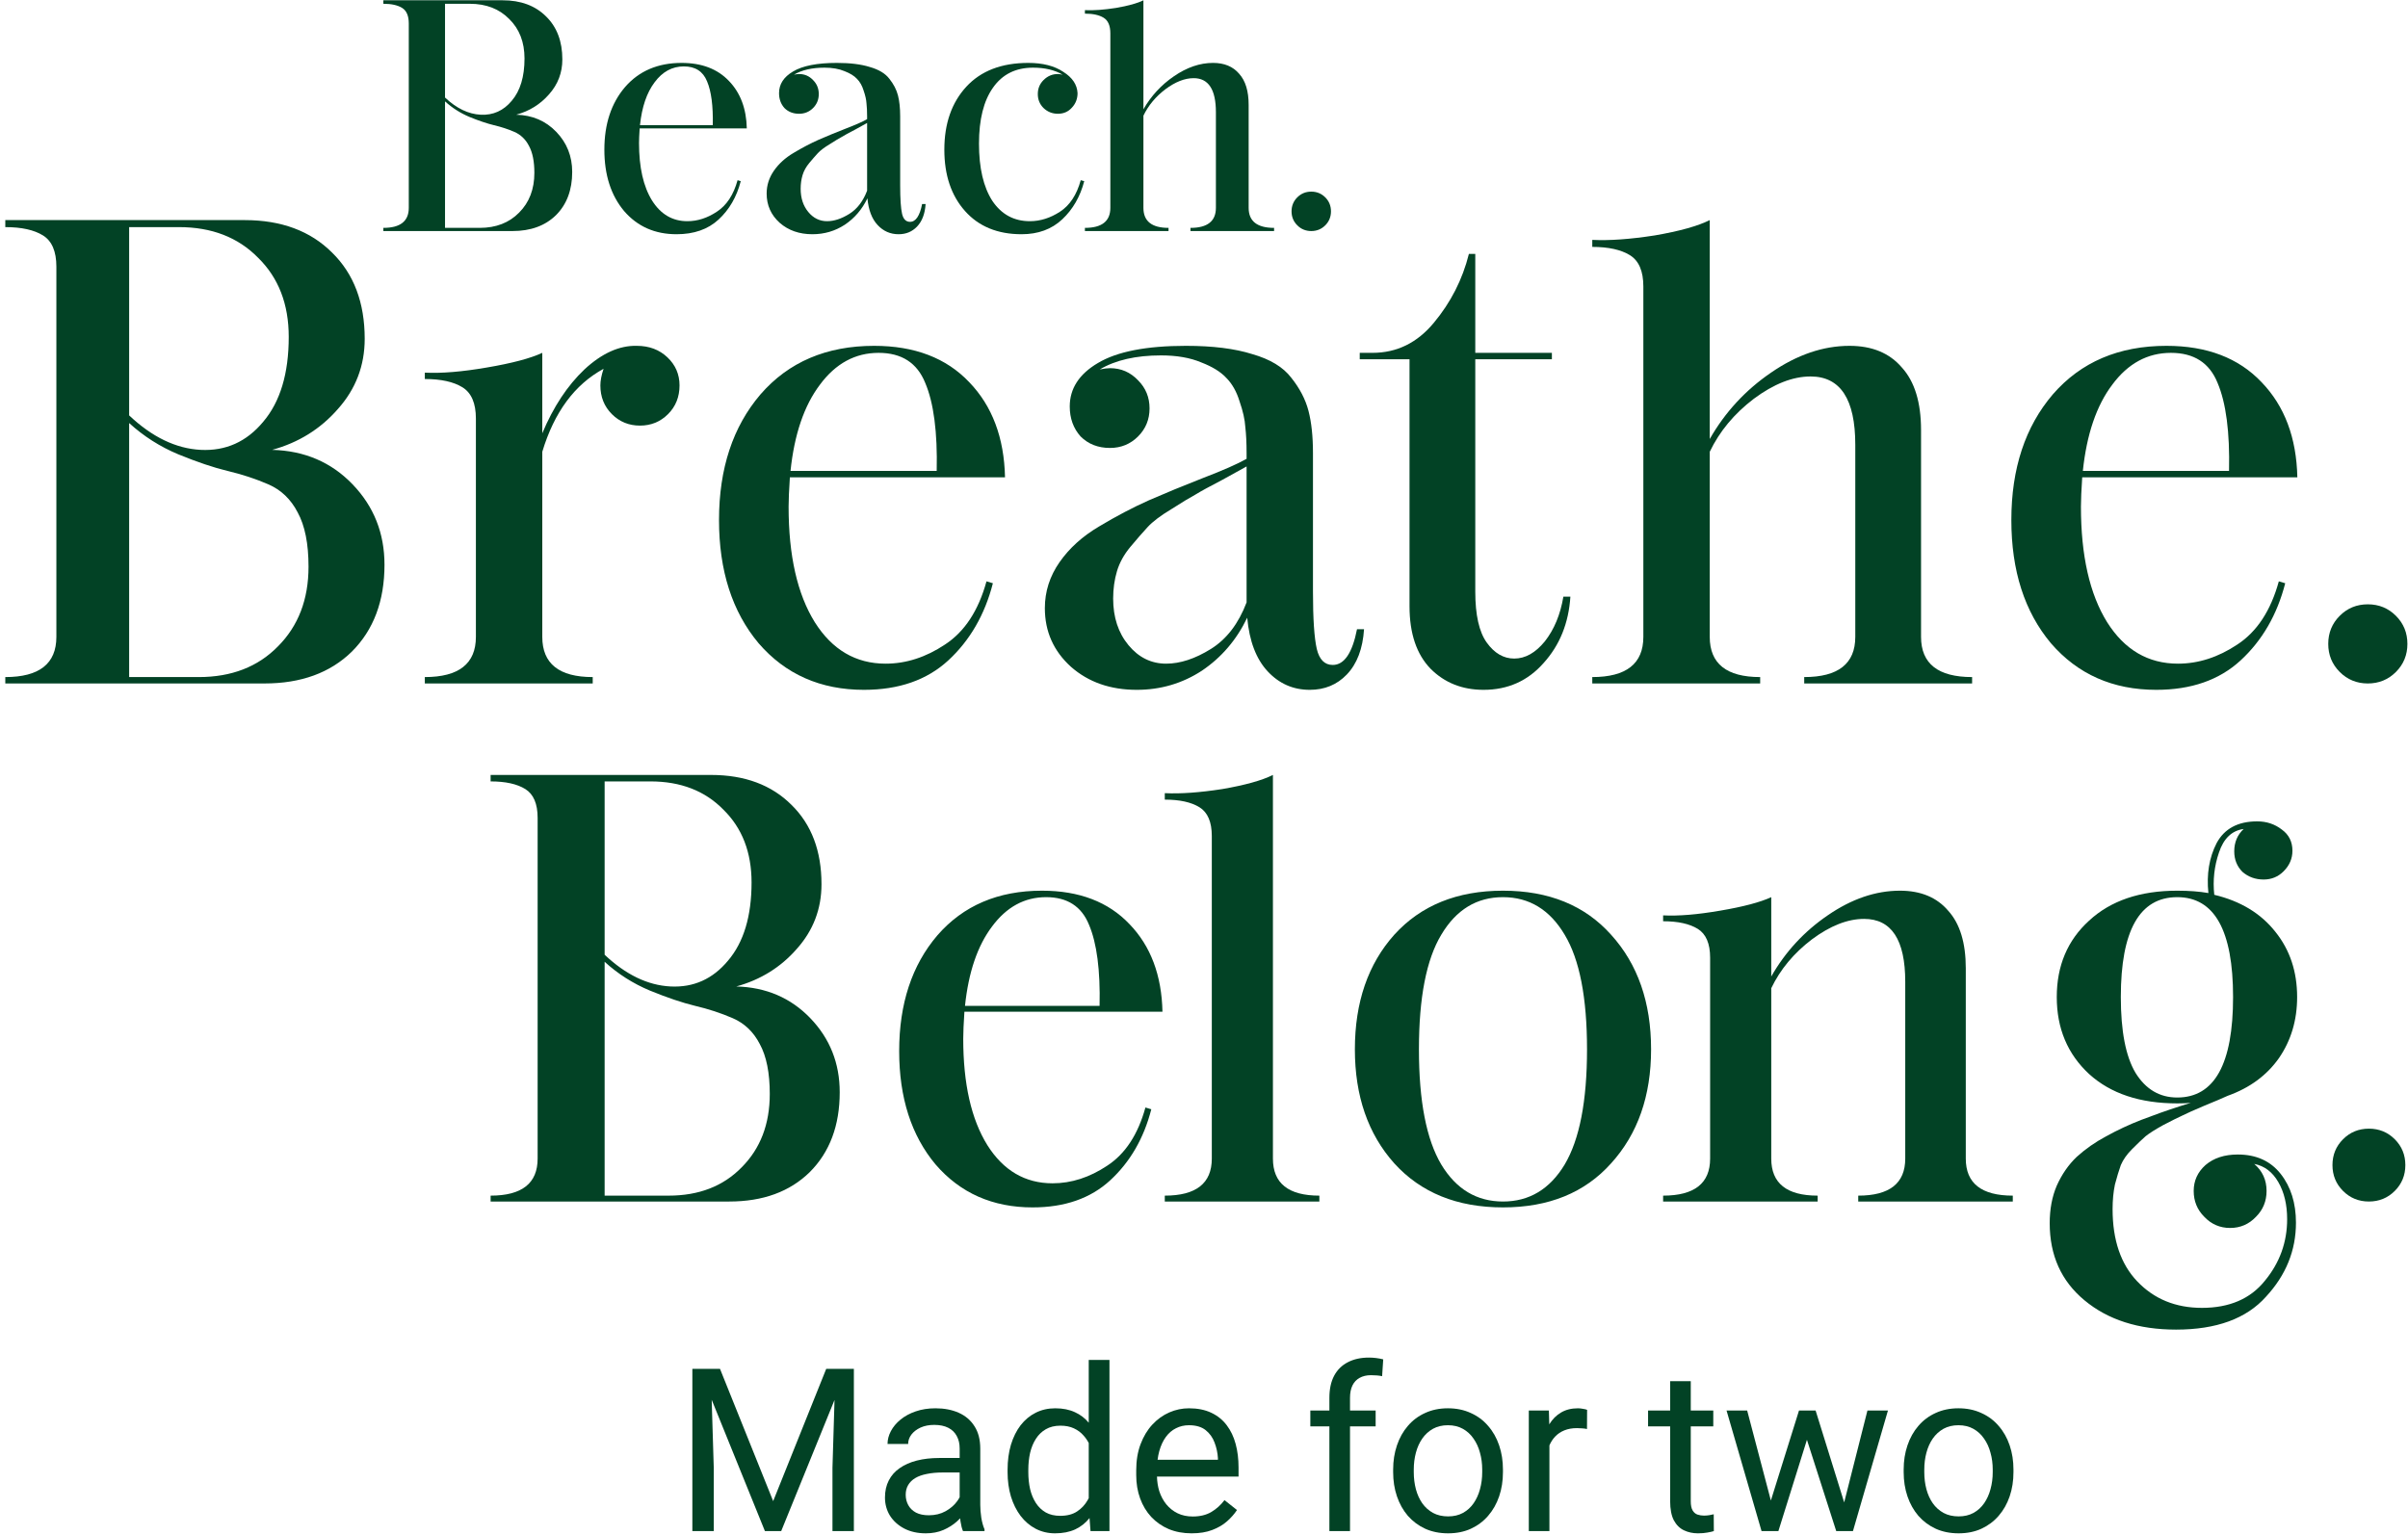 <svg xmlns="http://www.w3.org/2000/svg" width="323" height="206" viewBox="0 0 323 206" fill="none"><path fill-rule="evenodd" clip-rule="evenodd" d="M125.479 188.945C126.656 188.945 127.693 189.144 128.59 189.542C129.497 189.941 130.205 190.545 130.713 191.352C131.231 192.149 131.49 193.151 131.49 194.357V201.893C131.49 202.431 131.535 203.004 131.625 203.612C131.725 204.22 131.869 204.743 132.059 205.182V205.421H129.173C129.033 205.102 128.923 204.679 128.844 204.151C128.821 204 128.803 203.853 128.787 203.708C128.655 203.847 128.515 203.985 128.365 204.12C127.857 204.579 127.249 204.963 126.542 205.272C125.844 205.571 125.056 205.72 124.179 205.72C123.082 205.72 122.12 205.506 121.293 205.078C120.476 204.649 119.838 204.075 119.38 203.358C118.931 202.63 118.707 201.817 118.707 200.92C118.707 200.053 118.876 199.291 119.215 198.633C119.554 197.965 120.043 197.412 120.681 196.973C121.319 196.525 122.086 196.186 122.983 195.956C123.88 195.727 124.882 195.613 125.988 195.613H128.725V194.328C128.725 193.69 128.595 193.136 128.336 192.667C128.087 192.189 127.708 191.82 127.199 191.561C126.691 191.302 126.063 191.172 125.315 191.172C124.618 191.172 124.005 191.292 123.477 191.531C122.958 191.77 122.549 192.084 122.25 192.473C121.961 192.862 121.816 193.28 121.816 193.729H119.051C119.051 193.151 119.2 192.577 119.499 192.009C119.798 191.441 120.227 190.928 120.785 190.469C121.353 190.001 122.031 189.632 122.818 189.363C123.616 189.084 124.503 188.945 125.479 188.945ZM126.437 197.557C125.649 197.557 124.947 197.622 124.329 197.751C123.711 197.871 123.192 198.055 122.773 198.304C122.355 198.553 122.036 198.868 121.816 199.246C121.597 199.615 121.488 200.049 121.488 200.547C121.488 201.055 121.603 201.519 121.832 201.938C122.061 202.356 122.405 202.69 122.863 202.939C123.332 203.178 123.905 203.298 124.583 203.298C125.43 203.298 126.177 203.119 126.825 202.76C127.473 202.401 127.986 201.962 128.365 201.444C128.51 201.251 128.63 201.061 128.725 200.872V197.557H126.437Z" fill="#024225"></path><path fill-rule="evenodd" clip-rule="evenodd" d="M148.819 205.421H146.277L146.145 203.672C145.619 204.332 144.976 204.841 144.215 205.197C143.447 205.545 142.55 205.72 141.523 205.72C140.577 205.72 139.709 205.515 138.922 205.107C138.144 204.698 137.471 204.126 136.903 203.388C136.345 202.651 135.912 201.783 135.603 200.786C135.304 199.78 135.153 198.688 135.153 197.512V197.198C135.153 195.962 135.304 194.84 135.603 193.833C135.912 192.817 136.345 191.945 136.903 191.217C137.471 190.49 138.144 189.931 138.922 189.542C139.709 189.144 140.586 188.945 141.553 188.945C142.569 188.945 143.457 189.124 144.215 189.483C144.926 189.806 145.533 190.272 146.039 190.878V182.455H148.819V205.421ZM142.241 191.277C141.484 191.277 140.83 191.436 140.282 191.755C139.744 192.064 139.3 192.493 138.951 193.041C138.602 193.58 138.343 194.208 138.174 194.925C138.014 195.633 137.935 196.39 137.935 197.198V197.512C137.935 198.319 138.014 199.077 138.174 199.785C138.343 200.492 138.602 201.115 138.951 201.654C139.3 202.192 139.744 202.615 140.282 202.924C140.82 203.223 141.463 203.372 142.211 203.372C143.128 203.372 143.881 203.178 144.469 202.789C145.067 202.401 145.545 201.887 145.904 201.249C145.951 201.167 145.995 201.084 146.039 200.999V193.604C145.849 193.238 145.619 192.906 145.351 192.608C145.002 192.199 144.568 191.875 144.05 191.636C143.542 191.397 142.939 191.277 142.241 191.277Z" fill="#024225"></path><path fill-rule="evenodd" clip-rule="evenodd" d="M159.48 188.945C160.637 188.945 161.633 189.144 162.471 189.542C163.318 189.941 164.011 190.499 164.549 191.217C165.087 191.925 165.486 192.762 165.745 193.729C166.004 194.686 166.134 195.732 166.134 196.869V198.11H155.193C155.211 198.8 155.313 199.453 155.503 200.069C155.722 200.736 156.037 201.324 156.445 201.832C156.864 202.341 157.367 202.74 157.955 203.029C158.553 203.318 159.231 203.462 159.988 203.462C160.965 203.462 161.793 203.263 162.471 202.865C163.148 202.466 163.742 201.933 164.25 201.265L165.925 202.595C165.576 203.123 165.132 203.627 164.594 204.106C164.056 204.584 163.393 204.973 162.605 205.272C161.828 205.571 160.905 205.72 159.839 205.72C158.713 205.72 157.691 205.53 156.774 205.152C155.867 204.763 155.085 204.22 154.427 203.523C153.779 202.825 153.281 201.997 152.932 201.04C152.583 200.084 152.408 199.037 152.408 197.901V197.273C152.408 195.957 152.603 194.786 152.991 193.759C153.38 192.723 153.908 191.845 154.576 191.127C155.244 190.41 156.001 189.866 156.849 189.497C157.696 189.129 158.573 188.945 159.48 188.945ZM159.48 191.217C158.853 191.217 158.274 191.351 157.746 191.62C157.218 191.88 156.764 192.269 156.385 192.787C156.006 193.306 155.712 193.939 155.503 194.686C155.402 195.048 155.326 195.436 155.273 195.852H163.368V195.643C163.328 194.925 163.178 194.227 162.919 193.549C162.67 192.872 162.271 192.314 161.723 191.875C161.174 191.437 160.427 191.217 159.48 191.217Z" fill="#024225"></path><path fill-rule="evenodd" clip-rule="evenodd" d="M194.213 188.945C195.349 188.945 196.371 189.154 197.278 189.573C198.195 189.981 198.972 190.559 199.61 191.307C200.258 192.045 200.752 192.917 201.091 193.923C201.43 194.92 201.6 196.002 201.6 197.168V197.512C201.6 198.678 201.43 199.76 201.091 200.756C200.752 201.753 200.258 202.625 199.61 203.372C198.972 204.11 198.2 204.688 197.293 205.107C196.396 205.515 195.379 205.72 194.243 205.72C193.107 205.72 192.085 205.515 191.178 205.107C190.271 204.688 189.494 204.11 188.846 203.372C188.208 202.625 187.719 201.753 187.38 200.756C187.041 199.76 186.872 198.678 186.872 197.512V197.168C186.872 196.002 187.041 194.92 187.38 193.923C187.719 192.916 188.208 192.045 188.846 191.307C189.484 190.559 190.256 189.981 191.163 189.573C192.07 189.154 193.087 188.945 194.213 188.945ZM194.213 191.217C193.456 191.217 192.788 191.377 192.21 191.696C191.642 192.015 191.163 192.453 190.774 193.011C190.396 193.559 190.111 194.193 189.922 194.911C189.733 195.618 189.638 196.371 189.638 197.168V197.512C189.638 198.319 189.733 199.082 189.922 199.799C190.111 200.507 190.396 201.135 190.774 201.683C191.163 202.231 191.647 202.665 192.225 202.984C192.803 203.293 193.476 203.448 194.243 203.448C195.001 203.448 195.663 203.293 196.231 202.984C196.81 202.665 197.288 202.231 197.667 201.683C198.046 201.135 198.33 200.507 198.52 199.799C198.719 199.082 198.818 198.319 198.818 197.512V197.168C198.818 196.371 198.719 195.618 198.52 194.911C198.33 194.193 198.041 193.559 197.652 193.011C197.274 192.453 196.795 192.015 196.217 191.696C195.649 191.377 194.98 191.217 194.213 191.217Z" fill="#024225"></path><path d="M226.793 189.244H229.813V191.367H226.793V201.414C226.793 201.963 226.877 202.377 227.047 202.656C227.216 202.935 227.436 203.119 227.705 203.208C227.974 203.298 228.263 203.343 228.572 203.343C228.802 203.343 229.041 203.323 229.29 203.284C229.549 203.234 229.743 203.193 229.873 203.163L229.888 205.421C229.668 205.491 229.379 205.556 229.021 205.616C228.672 205.685 228.248 205.72 227.75 205.72C227.072 205.72 226.449 205.586 225.881 205.317C225.313 205.048 224.859 204.599 224.521 203.971C224.192 203.333 224.027 202.475 224.027 201.399V191.367H221.066V189.244H224.027V185.311H226.793V189.244Z" fill="#024225"></path><path fill-rule="evenodd" clip-rule="evenodd" d="M262.692 188.945C263.829 188.945 264.85 189.154 265.757 189.573C266.674 189.981 267.452 190.559 268.09 191.307C268.738 192.045 269.231 192.917 269.57 193.923C269.909 194.92 270.078 196.002 270.078 197.168V197.512C270.078 198.678 269.909 199.76 269.57 200.756C269.231 201.753 268.738 202.625 268.09 203.372C267.452 204.11 266.679 204.688 265.772 205.107C264.875 205.515 263.858 205.72 262.722 205.72C261.586 205.72 260.564 205.515 259.657 205.107C258.75 204.688 257.972 204.11 257.324 203.372C256.686 202.625 256.198 201.753 255.859 200.756C255.521 199.76 255.351 198.678 255.351 197.512V197.168C255.351 196.002 255.52 194.92 255.859 193.923C256.198 192.917 256.686 192.045 257.324 191.307C257.962 190.56 258.735 189.981 259.642 189.573C260.549 189.154 261.566 188.945 262.692 188.945ZM262.692 191.217C261.935 191.217 261.267 191.377 260.688 191.696C260.12 192.015 259.642 192.453 259.253 193.011C258.874 193.559 258.591 194.193 258.401 194.911C258.212 195.618 258.117 196.371 258.117 197.168V197.512C258.117 198.319 258.212 199.082 258.401 199.799C258.591 200.507 258.874 201.135 259.253 201.683C259.642 202.231 260.125 202.665 260.703 202.984C261.281 203.293 261.954 203.448 262.722 203.448C263.479 203.448 264.143 203.293 264.711 202.984C265.289 202.665 265.768 202.231 266.146 201.683C266.525 201.135 266.809 200.507 266.998 199.799C267.197 199.082 267.297 198.319 267.297 197.512V197.168C267.297 196.371 267.197 195.618 266.998 194.911C266.809 194.193 266.52 193.559 266.131 193.011C265.752 192.453 265.273 192.015 264.695 191.696C264.127 191.377 263.46 191.217 262.692 191.217Z" fill="#024225"></path><path d="M103.71 201.399L110.827 183.652H114.535V205.421H111.664V196.929L111.94 187.824L104.787 205.421H102.604L95.463 187.8L95.741 196.929V205.421H92.87V183.652H96.578L103.71 201.399Z" fill="#024225"></path><path d="M183.627 182.141C183.946 182.141 184.265 182.162 184.584 182.202C184.913 182.241 185.232 182.301 185.541 182.38L185.392 184.638C185.182 184.588 184.943 184.554 184.674 184.534C184.415 184.514 184.156 184.503 183.896 184.503C183.308 184.503 182.8 184.623 182.371 184.863C181.953 185.092 181.633 185.431 181.414 185.879C181.195 186.328 181.086 186.882 181.086 187.539V189.244H184.524V191.367H181.086V205.421H178.319V191.367H175.763V189.244H178.319V187.539C178.319 186.373 178.529 185.391 178.947 184.593C179.376 183.786 179.989 183.178 180.786 182.769C181.583 182.35 182.531 182.141 183.627 182.141Z" fill="#024225"></path><path d="M211.662 188.945C211.861 188.945 212.091 188.969 212.35 189.019C212.609 189.059 212.788 189.104 212.888 189.154L212.873 191.725C212.644 191.675 212.424 191.646 212.215 191.636C212.016 191.616 211.786 191.606 211.527 191.606C210.889 191.606 210.326 191.705 209.838 191.905C209.349 192.104 208.936 192.384 208.597 192.743C208.282 193.075 208.028 193.468 207.834 193.921V205.421H205.068V189.244H207.76L207.813 191.101C207.82 191.09 207.827 191.079 207.834 191.068C208.243 190.4 208.762 189.882 209.39 189.513C210.028 189.134 210.785 188.945 211.662 188.945Z" fill="#024225"></path><path d="M237.538 201.319L241.312 189.244H243.539L247.371 201.572L250.491 189.244H253.242L248.548 205.421H246.305L242.375 193.172L238.545 205.421H236.287L231.593 189.244H234.358L237.538 201.319Z" fill="#024225"></path><path fill-rule="evenodd" clip-rule="evenodd" d="M302.769 110.199C304.03 110.199 305.133 110.566 306.079 111.302C307.025 111.985 307.498 112.931 307.498 114.14C307.498 115.191 307.104 116.111 306.315 116.899C305.58 117.634 304.687 118.002 303.636 118.002C302.532 118.002 301.586 117.661 300.798 116.978C300.062 116.242 299.693 115.323 299.693 114.219C299.693 113.01 300.114 112.011 300.955 111.223C299.379 111.433 298.275 112.485 297.645 114.376C297.014 116.216 296.803 118.108 297.014 120.052C300.535 120.893 303.267 122.549 305.212 125.019C307.156 127.436 308.129 130.353 308.129 133.769C308.129 136.87 307.314 139.603 305.685 141.968C304.055 144.28 301.769 145.962 298.826 147.013C298.143 147.328 297.092 147.775 295.673 148.353C294.307 148.931 293.308 149.378 292.678 149.694C292.1 149.956 291.259 150.376 290.155 150.954C289.104 151.533 288.316 152.032 287.79 152.453C287.317 152.873 286.712 153.451 285.977 154.187C285.294 154.87 284.795 155.579 284.479 156.315C284.217 157.051 283.953 157.918 283.69 158.916C283.48 159.915 283.375 161.019 283.375 162.228C283.375 166.38 284.479 169.612 286.687 171.924C288.946 174.289 291.837 175.471 295.358 175.471C299.037 175.471 301.849 174.263 303.793 171.845C305.79 169.428 306.789 166.668 306.789 163.568C306.789 161.623 306.395 159.967 305.606 158.601C304.818 157.235 303.74 156.42 302.374 156.158C303.478 157.104 304.029 158.312 304.029 159.784C304.029 161.15 303.556 162.306 302.61 163.252C301.664 164.251 300.508 164.75 299.142 164.75C297.775 164.75 296.619 164.251 295.673 163.252C294.727 162.306 294.254 161.15 294.254 159.784C294.254 158.417 294.78 157.261 295.831 156.315C296.935 155.369 298.38 154.896 300.167 154.896C302.637 154.896 304.556 155.763 305.922 157.497C307.288 159.232 307.971 161.413 307.971 164.04C307.971 167.772 306.63 171.083 303.95 173.974C301.323 176.917 297.302 178.388 291.89 178.388C286.844 178.388 282.745 177.074 279.592 174.447C276.491 171.871 274.94 168.429 274.94 164.12C274.94 162.228 275.256 160.546 275.887 159.075C276.57 157.55 277.463 156.262 278.566 155.211C279.723 154.16 281.036 153.241 282.508 152.453C284.032 151.612 285.609 150.876 287.238 150.245C288.867 149.615 290.575 149.01 292.362 148.432C293.046 148.222 293.545 148.064 293.86 147.959C293.44 148.012 292.835 148.037 292.047 148.037C287.054 148.037 283.112 146.724 280.222 144.096C277.331 141.416 275.887 137.973 275.887 133.769C275.887 129.565 277.331 126.149 280.222 123.521C283.112 120.841 287.054 119.5 292.047 119.5C293.624 119.5 295.017 119.606 296.226 119.816C295.963 117.293 296.331 115.06 297.329 113.116C298.38 111.171 300.193 110.199 302.769 110.199ZM292.047 120.368C287.002 120.368 284.48 124.835 284.479 133.769C284.479 138.341 285.136 141.732 286.45 143.939C287.817 146.146 289.682 147.249 292.047 147.249C297.04 147.249 299.536 142.756 299.536 133.769C299.536 124.835 297.04 120.368 292.047 120.368Z" fill="#024225"></path><path fill-rule="evenodd" clip-rule="evenodd" d="M139.769 119.5C144.761 119.5 148.677 120.999 151.515 123.995C154.352 126.937 155.824 130.852 155.929 135.74H129.362C129.257 137.316 129.205 138.526 129.205 139.367C129.205 145.41 130.282 150.167 132.437 153.635C134.591 157.051 137.509 158.759 141.188 158.759C143.71 158.759 146.154 157.971 148.519 156.394C150.936 154.817 152.644 152.216 153.643 148.589L154.431 148.827C153.432 152.715 151.593 155.895 148.913 158.365C146.285 160.782 142.816 161.992 138.507 161.992C133.146 161.992 128.811 160.073 125.5 156.237C122.242 152.348 120.612 147.276 120.612 141.022C120.612 134.663 122.32 129.486 125.736 125.492C129.205 121.498 133.883 119.5 139.769 119.5ZM140.32 120.368C137.43 120.368 135.012 121.681 133.067 124.309C131.123 126.884 129.914 130.432 129.441 134.952H147.494C147.599 130.169 147.126 126.543 146.075 124.073C145.077 121.603 143.158 120.368 140.32 120.368Z" fill="#024225"></path><path fill-rule="evenodd" clip-rule="evenodd" d="M201.604 119.5C207.752 119.5 212.587 121.472 216.108 125.413C219.682 129.355 221.47 134.479 221.47 140.786C221.47 147.039 219.682 152.137 216.108 156.078C212.587 160.02 207.752 161.992 201.604 161.992C195.455 161.992 190.593 160.02 187.02 156.078C183.499 152.137 181.738 147.039 181.738 140.786C181.738 134.479 183.499 129.355 187.02 125.413C190.593 121.472 195.455 119.5 201.604 119.5ZM201.604 120.368C198.082 120.368 195.323 122.05 193.326 125.413C191.329 128.724 190.331 133.849 190.331 140.786C190.331 147.723 191.329 152.873 193.326 156.237C195.323 159.547 198.082 161.202 201.604 161.203C205.125 161.203 207.884 159.547 209.881 156.237C211.878 152.873 212.877 147.723 212.877 140.786C212.877 133.848 211.878 128.724 209.881 125.413C207.884 122.05 205.125 120.368 201.604 120.368Z" fill="#024225"></path><path fill-rule="evenodd" clip-rule="evenodd" d="M95.372 103.971C99.891 103.971 103.492 105.31 106.172 107.991C108.852 110.618 110.192 114.166 110.192 118.633C110.192 121.944 109.088 124.835 106.881 127.305C104.726 129.775 102.02 131.457 98.762 132.35C102.756 132.455 106.067 133.874 108.694 136.607C111.322 139.34 112.636 142.651 112.636 146.54C112.636 151.007 111.295 154.581 108.615 157.261C105.935 159.889 102.335 161.203 97.815 161.203H65.81V160.414C70.014 160.414 72.116 158.759 72.116 155.448V109.725C72.116 107.833 71.564 106.546 70.461 105.863C69.357 105.179 67.807 104.838 65.81 104.838V103.971H95.372ZM81.103 160.414H89.695C93.742 160.414 97.001 159.153 99.471 156.63C101.993 154.108 103.255 150.823 103.255 146.777C103.255 143.939 102.808 141.705 101.915 140.076C101.074 138.446 99.865 137.29 98.288 136.607C96.712 135.924 95.03 135.372 93.243 134.952C91.509 134.531 89.485 133.848 87.173 132.902C84.913 131.956 82.889 130.669 81.103 129.039V160.414ZM81.103 128.093C83.941 130.773 86.884 132.192 89.933 132.35C93.033 132.508 95.609 131.351 97.658 128.881C99.76 126.411 100.812 122.916 100.812 118.397C100.812 114.35 99.55 111.092 97.027 108.621C94.557 106.099 91.299 104.838 87.252 104.838H81.103V128.093Z" fill="#024225"></path><path d="M170.746 155.448C170.746 158.759 172.822 160.414 176.974 160.414V161.203H156.24V160.414C160.445 160.414 162.547 158.759 162.547 155.448V112.169C162.547 110.277 161.995 108.989 160.892 108.306C159.788 107.623 158.237 107.282 156.24 107.282V106.414C158.342 106.52 160.918 106.336 163.966 105.863C167.014 105.337 169.275 104.707 170.746 103.971V155.448Z" fill="#024225"></path><path d="M254.853 119.5C257.638 119.5 259.793 120.394 261.317 122.181C262.894 123.915 263.683 126.491 263.683 129.907V155.448C263.683 158.758 265.784 160.414 269.988 160.414V161.203H249.256V160.414C253.46 160.414 255.562 158.759 255.562 155.448V131.719C255.562 126.096 253.723 123.285 250.044 123.285C247.837 123.285 245.498 124.204 243.028 126.043C240.611 127.883 238.798 130.064 237.589 132.586V155.448C237.589 158.759 239.665 160.414 243.816 160.414V161.203H223.084V160.414C227.288 160.414 229.39 158.758 229.39 155.448V128.488C229.39 126.596 228.838 125.308 227.734 124.624C226.631 123.941 225.081 123.6 223.084 123.6V122.812C225.134 122.917 227.683 122.707 230.73 122.181C233.831 121.655 236.117 121.051 237.589 120.368V131.01C239.481 127.699 242.003 124.967 245.156 122.812C248.362 120.605 251.594 119.5 254.853 119.5Z" fill="#024225"></path><path d="M317.756 151.428C319.122 151.428 320.279 151.901 321.225 152.847C322.17 153.793 322.643 154.949 322.644 156.315C322.644 157.681 322.17 158.838 321.225 159.784C320.279 160.729 319.122 161.202 317.756 161.203C316.389 161.203 315.233 160.73 314.287 159.784C313.341 158.838 312.868 157.681 312.868 156.315C312.868 154.949 313.341 153.793 314.287 152.847C315.233 151.901 316.389 151.428 317.756 151.428Z" fill="#024225"></path><path fill-rule="evenodd" clip-rule="evenodd" d="M117.255 46.399C122.678 46.399 126.931 48.026 130.014 51.28C133.096 54.476 134.694 58.73 134.809 64.038H105.951C105.837 65.751 105.78 67.064 105.78 67.977C105.78 74.542 106.95 79.708 109.291 83.476C111.632 87.186 114.8 89.041 118.796 89.041C121.536 89.041 124.191 88.186 126.76 86.473C129.386 84.76 131.241 81.934 132.325 77.996L133.182 78.252C132.097 82.477 130.099 85.931 127.188 88.614C124.333 91.24 120.566 92.552 115.885 92.552C110.062 92.552 105.352 90.468 101.756 86.301C98.217 82.077 96.446 76.568 96.446 69.775C96.446 62.868 98.302 57.245 102.013 52.907C105.78 48.568 110.861 46.399 117.255 46.399ZM117.854 47.34C114.714 47.34 112.088 48.767 109.976 51.621C107.863 54.419 106.551 58.273 106.037 63.182H125.646C125.761 57.987 125.246 54.048 124.104 51.365C123.02 48.682 120.936 47.34 117.854 47.34Z" fill="#024225"></path><path fill-rule="evenodd" clip-rule="evenodd" d="M159.077 46.399C162.673 46.399 165.642 46.77 167.982 47.512C170.38 48.197 172.121 49.253 173.206 50.68C174.348 52.107 175.118 53.591 175.518 55.132C175.917 56.673 176.117 58.558 176.117 60.785V79.366C176.117 83.019 176.288 85.588 176.631 87.073C176.973 88.499 177.687 89.213 178.771 89.213C180.313 89.213 181.397 87.614 182.025 84.417H182.968C182.797 87.043 182.025 89.07 180.655 90.497C179.342 91.868 177.686 92.552 175.688 92.552C173.462 92.552 171.578 91.725 170.037 90.07C168.496 88.414 167.582 86.016 167.297 82.876C165.87 85.845 163.844 88.214 161.218 89.984C158.592 91.696 155.68 92.552 152.483 92.552C148.944 92.552 146.005 91.525 143.664 89.47C141.324 87.358 140.153 84.732 140.153 81.592C140.153 79.366 140.809 77.311 142.122 75.427C143.435 73.543 145.205 71.944 147.432 70.631C149.715 69.261 151.941 68.091 154.11 67.121C156.337 66.15 158.763 65.151 161.389 64.123C164.072 63.096 166.013 62.24 167.212 61.555V60.785C167.212 59.415 167.154 58.244 167.04 57.274C166.983 56.303 166.726 55.161 166.27 53.848C165.87 52.535 165.271 51.479 164.472 50.68C163.73 49.881 162.616 49.195 161.132 48.624C159.648 47.996 157.849 47.683 155.737 47.683C152.369 47.683 149.629 48.311 147.517 49.567C148.087 49.453 148.544 49.396 148.887 49.396C150.371 49.396 151.627 49.938 152.654 51.023C153.682 52.05 154.196 53.306 154.196 54.79C154.196 56.275 153.682 57.531 152.654 58.558C151.627 59.585 150.371 60.099 148.887 60.099C147.289 60.099 145.976 59.585 144.948 58.558C143.978 57.473 143.492 56.132 143.492 54.534C143.492 52.136 144.748 50.194 147.26 48.71C149.829 47.169 153.768 46.399 159.077 46.399ZM163.958 64.38C162.303 65.237 161.103 65.893 160.361 66.35C159.619 66.75 158.535 67.406 157.107 68.32C155.68 69.176 154.624 69.975 153.939 70.717C153.254 71.459 152.483 72.344 151.627 73.371C150.771 74.399 150.172 75.484 149.829 76.625C149.487 77.767 149.315 78.995 149.315 80.308C149.316 82.819 150 84.903 151.37 86.558C152.74 88.213 154.425 89.041 156.423 89.041C158.306 89.041 160.304 88.385 162.416 87.073C164.528 85.76 166.127 83.676 167.212 80.822V62.582C166.698 62.868 165.613 63.467 163.958 64.38Z" fill="#024225"></path><path d="M197.888 47.34H208.164V48.197H197.888V79.366C197.888 82.505 198.402 84.789 199.43 86.216C200.457 87.643 201.684 88.357 203.111 88.357C204.596 88.357 205.966 87.586 207.222 86.044C208.477 84.446 209.305 82.448 209.705 80.05H210.646C210.418 83.59 209.22 86.559 207.051 88.956C204.939 91.354 202.255 92.552 199.001 92.552C196.147 92.552 193.778 91.611 191.895 89.727C190.011 87.786 189.068 84.989 189.068 81.335V48.197H182.39V47.34H184.102C187.355 47.34 190.096 45.999 192.322 43.316C194.606 40.576 196.176 37.493 197.032 34.068H197.888V47.34Z" fill="#024225"></path><path fill-rule="evenodd" clip-rule="evenodd" d="M290.603 46.399C296.026 46.399 300.279 48.026 303.361 51.28C306.444 54.477 308.043 58.73 308.157 64.038H279.3C279.186 65.751 279.129 67.064 279.129 67.977C279.129 74.542 280.299 79.708 282.64 83.476C284.98 87.186 288.149 89.041 292.145 89.041C294.884 89.041 297.539 88.185 300.107 86.473C302.733 84.76 304.589 81.934 305.674 77.996L306.53 78.252C305.446 82.477 303.447 85.931 300.536 88.614C297.682 91.24 293.913 92.552 289.232 92.552C283.41 92.552 278.701 90.468 275.104 86.301C271.565 82.077 269.795 76.568 269.795 69.775C269.795 62.868 271.651 57.245 275.361 52.907C279.129 48.568 284.209 46.399 290.603 46.399ZM291.202 47.34C288.063 47.34 285.436 48.767 283.324 51.621C281.212 54.419 279.9 58.273 279.386 63.182H298.994C299.108 57.987 298.595 54.048 297.453 51.365C296.368 48.682 294.285 47.34 291.202 47.34Z" fill="#024225"></path><path fill-rule="evenodd" clip-rule="evenodd" d="M32.821 29.53C37.731 29.53 41.641 30.985 44.553 33.897C47.464 36.751 48.92 40.604 48.92 45.456C48.92 49.053 47.721 52.192 45.323 54.875C42.983 57.558 40.043 59.385 36.504 60.356C40.842 60.47 44.439 62.011 47.293 64.98C50.147 67.948 51.574 71.545 51.574 75.769C51.574 80.621 50.118 84.503 47.207 87.414C44.296 90.269 40.386 91.697 35.477 91.697H0.711V90.84C5.278 90.84 7.561 89.042 7.562 85.446V35.781C7.562 33.725 6.962 32.327 5.763 31.584C4.564 30.842 2.88 30.471 0.711 30.471V29.53H32.821ZM17.323 90.84H26.656C31.052 90.84 34.591 89.47 37.274 86.73C40.014 83.99 41.385 80.421 41.385 76.026C41.385 72.943 40.899 70.517 39.929 68.747C39.015 66.978 37.703 65.722 35.99 64.98C34.278 64.238 32.451 63.639 30.51 63.182C28.626 62.725 26.428 61.983 23.916 60.955C21.461 59.928 19.264 58.529 17.323 56.759V90.84ZM17.323 55.732C20.406 58.643 23.602 60.184 26.913 60.356C30.281 60.527 33.078 59.271 35.305 56.588C37.588 53.905 38.73 50.109 38.73 45.2C38.73 40.804 37.36 37.264 34.62 34.581C31.937 31.841 28.398 30.471 24.002 30.471H17.323V55.732Z" fill="#024225"></path><path d="M85.413 46.399C87.069 46.399 88.439 46.912 89.523 47.94C90.608 48.967 91.15 50.223 91.15 51.707C91.15 53.249 90.637 54.533 89.609 55.561C88.582 56.588 87.326 57.102 85.842 57.102C84.358 57.102 83.102 56.588 82.074 55.561C81.047 54.533 80.532 53.249 80.532 51.707C80.532 51.08 80.675 50.337 80.961 49.481C77.079 51.593 74.339 55.304 72.74 60.613V85.446C72.74 89.042 74.995 90.84 79.505 90.84V91.697H56.984V90.84C61.551 90.84 63.835 89.042 63.835 85.446V56.16C63.835 54.105 63.235 52.706 62.036 51.964C60.837 51.222 59.153 50.851 56.984 50.851V49.995C59.211 50.109 61.979 49.881 65.29 49.31C68.658 48.739 71.142 48.082 72.74 47.34V58.129C74.224 54.59 76.108 51.736 78.392 49.567C80.732 47.398 83.073 46.342 85.413 46.399Z" fill="#024225"></path><path d="M229.338 58.901C231.393 55.304 234.133 52.335 237.559 49.995C241.041 47.597 244.552 46.399 248.091 46.399C251.116 46.399 253.457 47.369 255.112 49.31C256.825 51.194 257.682 53.991 257.682 57.702V85.446C257.682 89.042 259.965 90.84 264.531 90.84V91.697H242.011V90.84C246.577 90.84 248.861 89.042 248.861 85.446V59.671C248.861 53.563 246.863 50.509 242.867 50.509C240.47 50.509 237.929 51.507 235.246 53.505C232.62 55.503 230.651 57.873 229.338 60.613V85.446C229.338 89.042 231.593 90.84 236.103 90.84V91.697H213.582V90.84C218.149 90.84 220.432 89.042 220.433 85.446V38.435C220.433 36.38 219.833 34.982 218.635 34.24C217.436 33.498 215.751 33.126 213.582 33.126V32.184C215.865 32.298 218.663 32.098 221.974 31.584C225.285 31.014 227.739 30.329 229.338 29.53V58.901Z" fill="#024225"></path><path d="M317.611 81.079C319.096 81.079 320.351 81.592 321.379 82.62C322.406 83.647 322.92 84.903 322.92 86.387C322.92 87.871 322.406 89.127 321.379 90.155C320.351 91.182 319.096 91.697 317.611 91.697C316.127 91.697 314.871 91.182 313.844 90.155C312.816 89.127 312.303 87.871 312.303 86.387C312.303 84.903 312.816 83.647 313.844 82.62C314.871 81.592 316.127 81.079 317.611 81.079Z" fill="#024225"></path><path fill-rule="evenodd" clip-rule="evenodd" d="M91.431 8.44C94.132 8.44 96.25 9.25 97.785 10.87C99.32 12.463 100.116 14.581 100.173 17.225H85.801C85.744 18.078 85.716 18.732 85.716 19.187C85.716 22.456 86.299 25.029 87.465 26.906C88.63 28.753 90.208 29.677 92.198 29.677C93.563 29.677 94.885 29.251 96.164 28.398C97.472 27.545 98.396 26.138 98.936 24.176L99.362 24.304C98.822 26.408 97.827 28.128 96.377 29.464C94.956 30.772 93.079 31.426 90.748 31.426C87.848 31.426 85.503 30.388 83.712 28.313C81.949 26.209 81.067 23.465 81.067 20.082C81.067 16.642 81.992 13.842 83.84 11.681C85.716 9.52 88.246 8.44 91.431 8.44ZM91.728 8.909C90.165 8.909 88.858 9.62 87.806 11.041C86.754 12.434 86.1 14.353 85.844 16.798H95.609C95.666 14.211 95.41 12.25 94.842 10.914C94.302 9.577 93.264 8.909 91.728 8.909Z" fill="#024225"></path><path fill-rule="evenodd" clip-rule="evenodd" d="M112.26 8.44C114.051 8.44 115.529 8.625 116.694 8.995C117.888 9.336 118.756 9.861 119.296 10.572C119.864 11.282 120.248 12.022 120.447 12.789C120.646 13.557 120.746 14.495 120.746 15.604V24.859C120.746 26.678 120.831 27.957 121.002 28.697C121.173 29.407 121.528 29.763 122.067 29.763C122.835 29.763 123.376 28.966 123.688 27.374H124.157C124.072 28.682 123.688 29.692 123.006 30.403C122.352 31.085 121.527 31.426 120.532 31.426C119.424 31.426 118.485 31.013 117.718 30.189C116.95 29.364 116.496 28.17 116.354 26.607C115.643 28.085 114.633 29.265 113.325 30.147C112.017 31 110.568 31.426 108.976 31.426C107.213 31.426 105.749 30.914 104.583 29.891C103.417 28.839 102.835 27.531 102.835 25.967C102.835 24.858 103.162 23.835 103.815 22.897C104.469 21.959 105.35 21.162 106.459 20.508C107.596 19.826 108.706 19.244 109.786 18.76C110.895 18.277 112.103 17.779 113.411 17.267C114.747 16.755 115.714 16.329 116.311 15.988V15.604C116.311 14.922 116.282 14.339 116.226 13.856C116.197 13.373 116.069 12.804 115.842 12.15C115.643 11.496 115.344 10.97 114.946 10.572C114.577 10.174 114.022 9.832 113.283 9.548C112.544 9.235 111.648 9.079 110.596 9.079C108.918 9.08 107.554 9.393 106.502 10.018C106.786 9.961 107.014 9.932 107.185 9.932C107.924 9.932 108.549 10.203 109.061 10.743C109.572 11.254 109.828 11.88 109.828 12.618C109.828 13.358 109.572 13.984 109.061 14.495C108.549 15.007 107.924 15.263 107.185 15.263C106.389 15.263 105.734 15.007 105.223 14.495C104.739 13.955 104.498 13.287 104.498 12.491C104.498 11.297 105.123 10.33 106.374 9.591C107.653 8.824 109.616 8.44 112.26 8.44ZM114.69 17.395C113.866 17.821 113.269 18.149 112.899 18.376C112.53 18.575 111.989 18.902 111.278 19.357C110.568 19.783 110.041 20.181 109.7 20.551C109.359 20.921 108.975 21.362 108.549 21.873C108.123 22.385 107.824 22.925 107.653 23.494C107.483 24.062 107.397 24.674 107.397 25.328C107.397 26.578 107.739 27.616 108.421 28.441C109.103 29.265 109.942 29.677 110.938 29.677C111.876 29.677 112.871 29.351 113.923 28.697C114.975 28.043 115.77 27.005 116.311 25.583V16.499C116.055 16.642 115.515 16.94 114.69 17.395Z" fill="#024225"></path><path d="M137.929 8.44C139.862 8.44 141.426 8.838 142.62 9.634C143.842 10.402 144.482 11.354 144.539 12.491C144.539 13.258 144.283 13.912 143.771 14.453C143.288 14.993 142.662 15.263 141.895 15.263C141.155 15.263 140.516 15.007 139.976 14.495C139.464 13.984 139.208 13.358 139.208 12.618C139.208 11.88 139.464 11.254 139.976 10.743C140.516 10.203 141.155 9.932 141.895 9.932C142.037 9.932 142.25 9.961 142.534 10.018C141.482 9.393 140.16 9.079 138.568 9.079C136.237 9.079 134.446 9.975 133.195 11.766C131.944 13.529 131.318 16.031 131.318 19.272C131.318 22.541 131.916 25.1 133.109 26.948C134.332 28.767 136.01 29.677 138.142 29.677C139.535 29.677 140.886 29.251 142.193 28.398C143.501 27.545 144.426 26.138 144.966 24.176L145.435 24.304C144.894 26.379 143.914 28.085 142.492 29.421C141.071 30.758 139.251 31.426 137.033 31.426C133.821 31.426 131.29 30.388 129.442 28.313C127.594 26.238 126.67 23.494 126.67 20.082C126.67 16.585 127.652 13.77 129.613 11.638C131.575 9.506 134.347 8.44 137.929 8.44Z" fill="#024225"></path><path fill-rule="evenodd" clip-rule="evenodd" d="M67.413 0.038C69.858 0.038 71.806 0.763 73.256 2.213C74.706 3.635 75.431 5.554 75.431 7.971C75.431 9.762 74.834 11.325 73.64 12.662C72.474 13.998 71.01 14.908 69.247 15.391C71.408 15.448 73.199 16.215 74.62 17.694C76.041 19.172 76.753 20.963 76.753 23.067C76.753 25.483 76.028 27.418 74.578 28.868C73.128 30.289 71.18 30.999 68.735 30.999H51.421V30.573C53.695 30.573 54.833 29.677 54.833 27.886V3.152C54.833 2.128 54.534 1.432 53.938 1.062C53.34 0.692 52.501 0.507 51.421 0.507V0.038H67.413ZM59.694 30.573H64.343C66.532 30.573 68.295 29.89 69.631 28.526C70.995 27.161 71.678 25.384 71.678 23.195C71.678 21.66 71.436 20.452 70.953 19.571C70.498 18.689 69.844 18.063 68.991 17.694C68.138 17.324 67.228 17.026 66.262 16.798C65.323 16.571 64.228 16.202 62.977 15.69C61.755 15.178 60.661 14.481 59.694 13.6V30.573ZM59.694 13.088C61.23 14.538 62.822 15.306 64.471 15.391C66.148 15.476 67.541 14.851 68.649 13.515C69.787 12.179 70.356 10.287 70.356 7.842C70.355 5.653 69.673 3.89 68.309 2.554C66.972 1.19 65.21 0.507 63.02 0.507H59.694V13.088Z" fill="#024225"></path><path d="M153.374 14.666C154.398 12.875 155.762 11.396 157.468 10.231C159.202 9.037 160.95 8.44 162.713 8.44C164.22 8.44 165.385 8.923 166.21 9.89C167.063 10.828 167.489 12.221 167.489 14.069V27.886C167.489 29.677 168.627 30.573 170.901 30.573V30.999H159.686V30.573C161.96 30.573 163.097 29.677 163.097 27.886V15.05C163.097 12.008 162.101 10.487 160.111 10.487C158.917 10.487 157.652 10.984 156.316 11.979C155.009 12.974 154.028 14.154 153.374 15.519V27.886C153.374 29.677 154.496 30.573 156.742 30.573V30.999H145.526V30.573C147.801 30.573 148.938 29.677 148.938 27.886V4.474C148.938 3.451 148.64 2.754 148.043 2.384C147.446 2.015 146.607 1.829 145.526 1.829V1.361C146.664 1.418 148.057 1.318 149.706 1.062C151.355 0.778 152.578 0.436 153.374 0.038V14.666Z" fill="#024225"></path><path d="M175.889 25.711C176.628 25.711 177.253 25.967 177.765 26.479C178.276 26.991 178.532 27.616 178.532 28.355C178.532 29.094 178.276 29.72 177.765 30.232C177.253 30.743 176.628 30.999 175.889 30.999C175.15 30.999 174.524 30.743 174.013 30.232C173.501 29.72 173.244 29.094 173.244 28.355C173.244 27.616 173.501 26.991 174.013 26.479C174.524 25.967 175.15 25.711 175.889 25.711Z" fill="#024225"></path></svg>